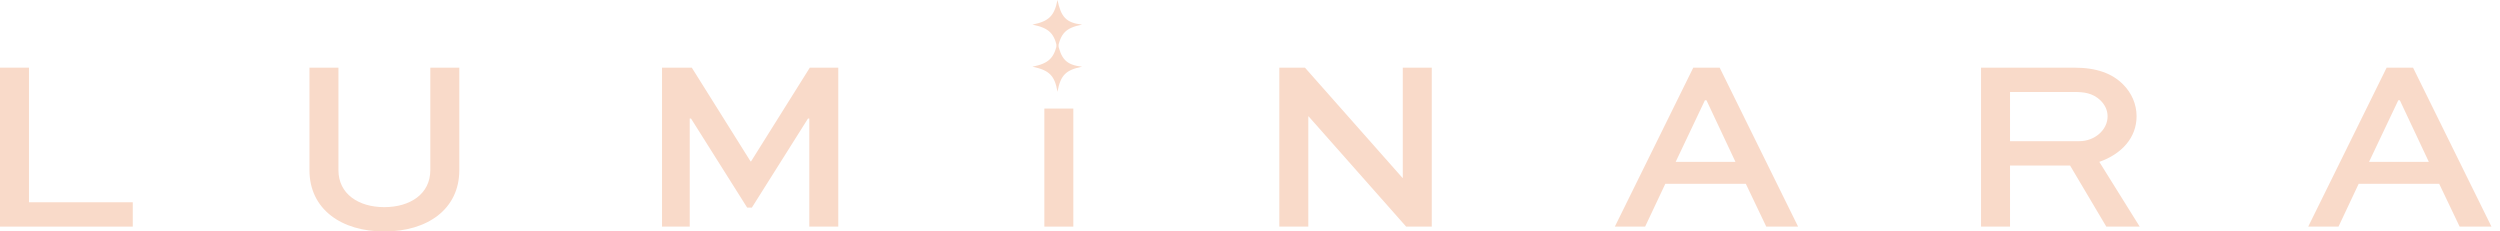 <svg width="216" height="20" viewBox="0 0 216 20" fill="none" xmlns="http://www.w3.org/2000/svg">
<path d="M0 5.845V19.579H11.471V17.476H2.504V5.845H0Z" fill="#F9DAC9"/>
<path d="M37.179 5.845V14.7C37.179 16.761 35.435 17.897 33.199 17.897C30.985 17.897 29.241 16.761 29.241 14.7V5.845H26.737V14.7C26.737 18.086 29.509 20 33.199 20C36.911 20 39.684 18.086 39.684 14.7V5.845H37.179Z" fill="#F9DAC9"/>
<path d="M72.427 19.579V5.845H69.968L64.892 13.943H64.847L59.771 5.845H57.199V19.579H59.592V10.241H59.704L64.556 17.939H64.959L69.811 10.241H69.923V19.579H72.427Z" fill="#F9DAC9"/>
<path d="M92.736 19.579V9.38H90.232V19.579H92.736Z" fill="#F9DAC9"/>
<path d="M121.2 5.845V15.373H121.177L112.747 5.845H110.533V19.579H113.038V10.051H113.06L121.49 19.579H123.704V5.845H121.2Z" fill="#F9DAC9"/>
<path d="M139.523 19.579H142.139L143.884 15.878H150.838L152.605 19.579H155.355L148.579 5.845H146.299L139.523 19.579ZM147.305 8.663H147.439L149.944 13.985H144.778L147.305 8.663Z" fill="#F9DAC9"/>
<path d="M173.666 19.579V14.3H178.853L181.984 19.579H184.869L181.38 13.985C183.303 13.312 184.6 11.902 184.6 10.051C184.6 9 184.175 8.032 183.437 7.296C182.498 6.35 181.157 5.845 179.211 5.845H171.161V19.579H173.666ZM179.211 7.948C179.994 7.948 180.799 8.011 181.492 8.684C181.872 9.063 182.096 9.526 182.096 10.051C182.096 11.229 180.978 12.197 179.658 12.197H173.666V7.948H179.211Z" fill="#F9DAC9"/>
<path d="M199.43 19.579H202.047L203.791 15.878H210.745L212.512 19.579H215.262L208.487 5.845H206.206L199.43 19.579ZM207.212 8.663H207.346L209.851 13.985H204.685L207.212 8.663Z" fill="#F9DAC9"/>
<path d="M93.492 5.763C92.098 5.607 91.674 5.096 91.366 3.637C91.097 5.008 90.629 5.479 89.201 5.763C90.67 6.063 91.131 6.544 91.366 7.927C91.636 6.496 92.076 6.049 93.492 5.763Z" fill="#F9DAC9"/>
<path d="M93.492 2.126C92.098 1.97 91.674 1.459 91.366 0C91.097 1.371 90.629 1.842 89.201 2.126C90.67 2.426 91.131 2.907 91.366 4.291C91.636 2.859 92.076 2.413 93.492 2.126Z" fill="#F9DAC9"/>
</svg>
